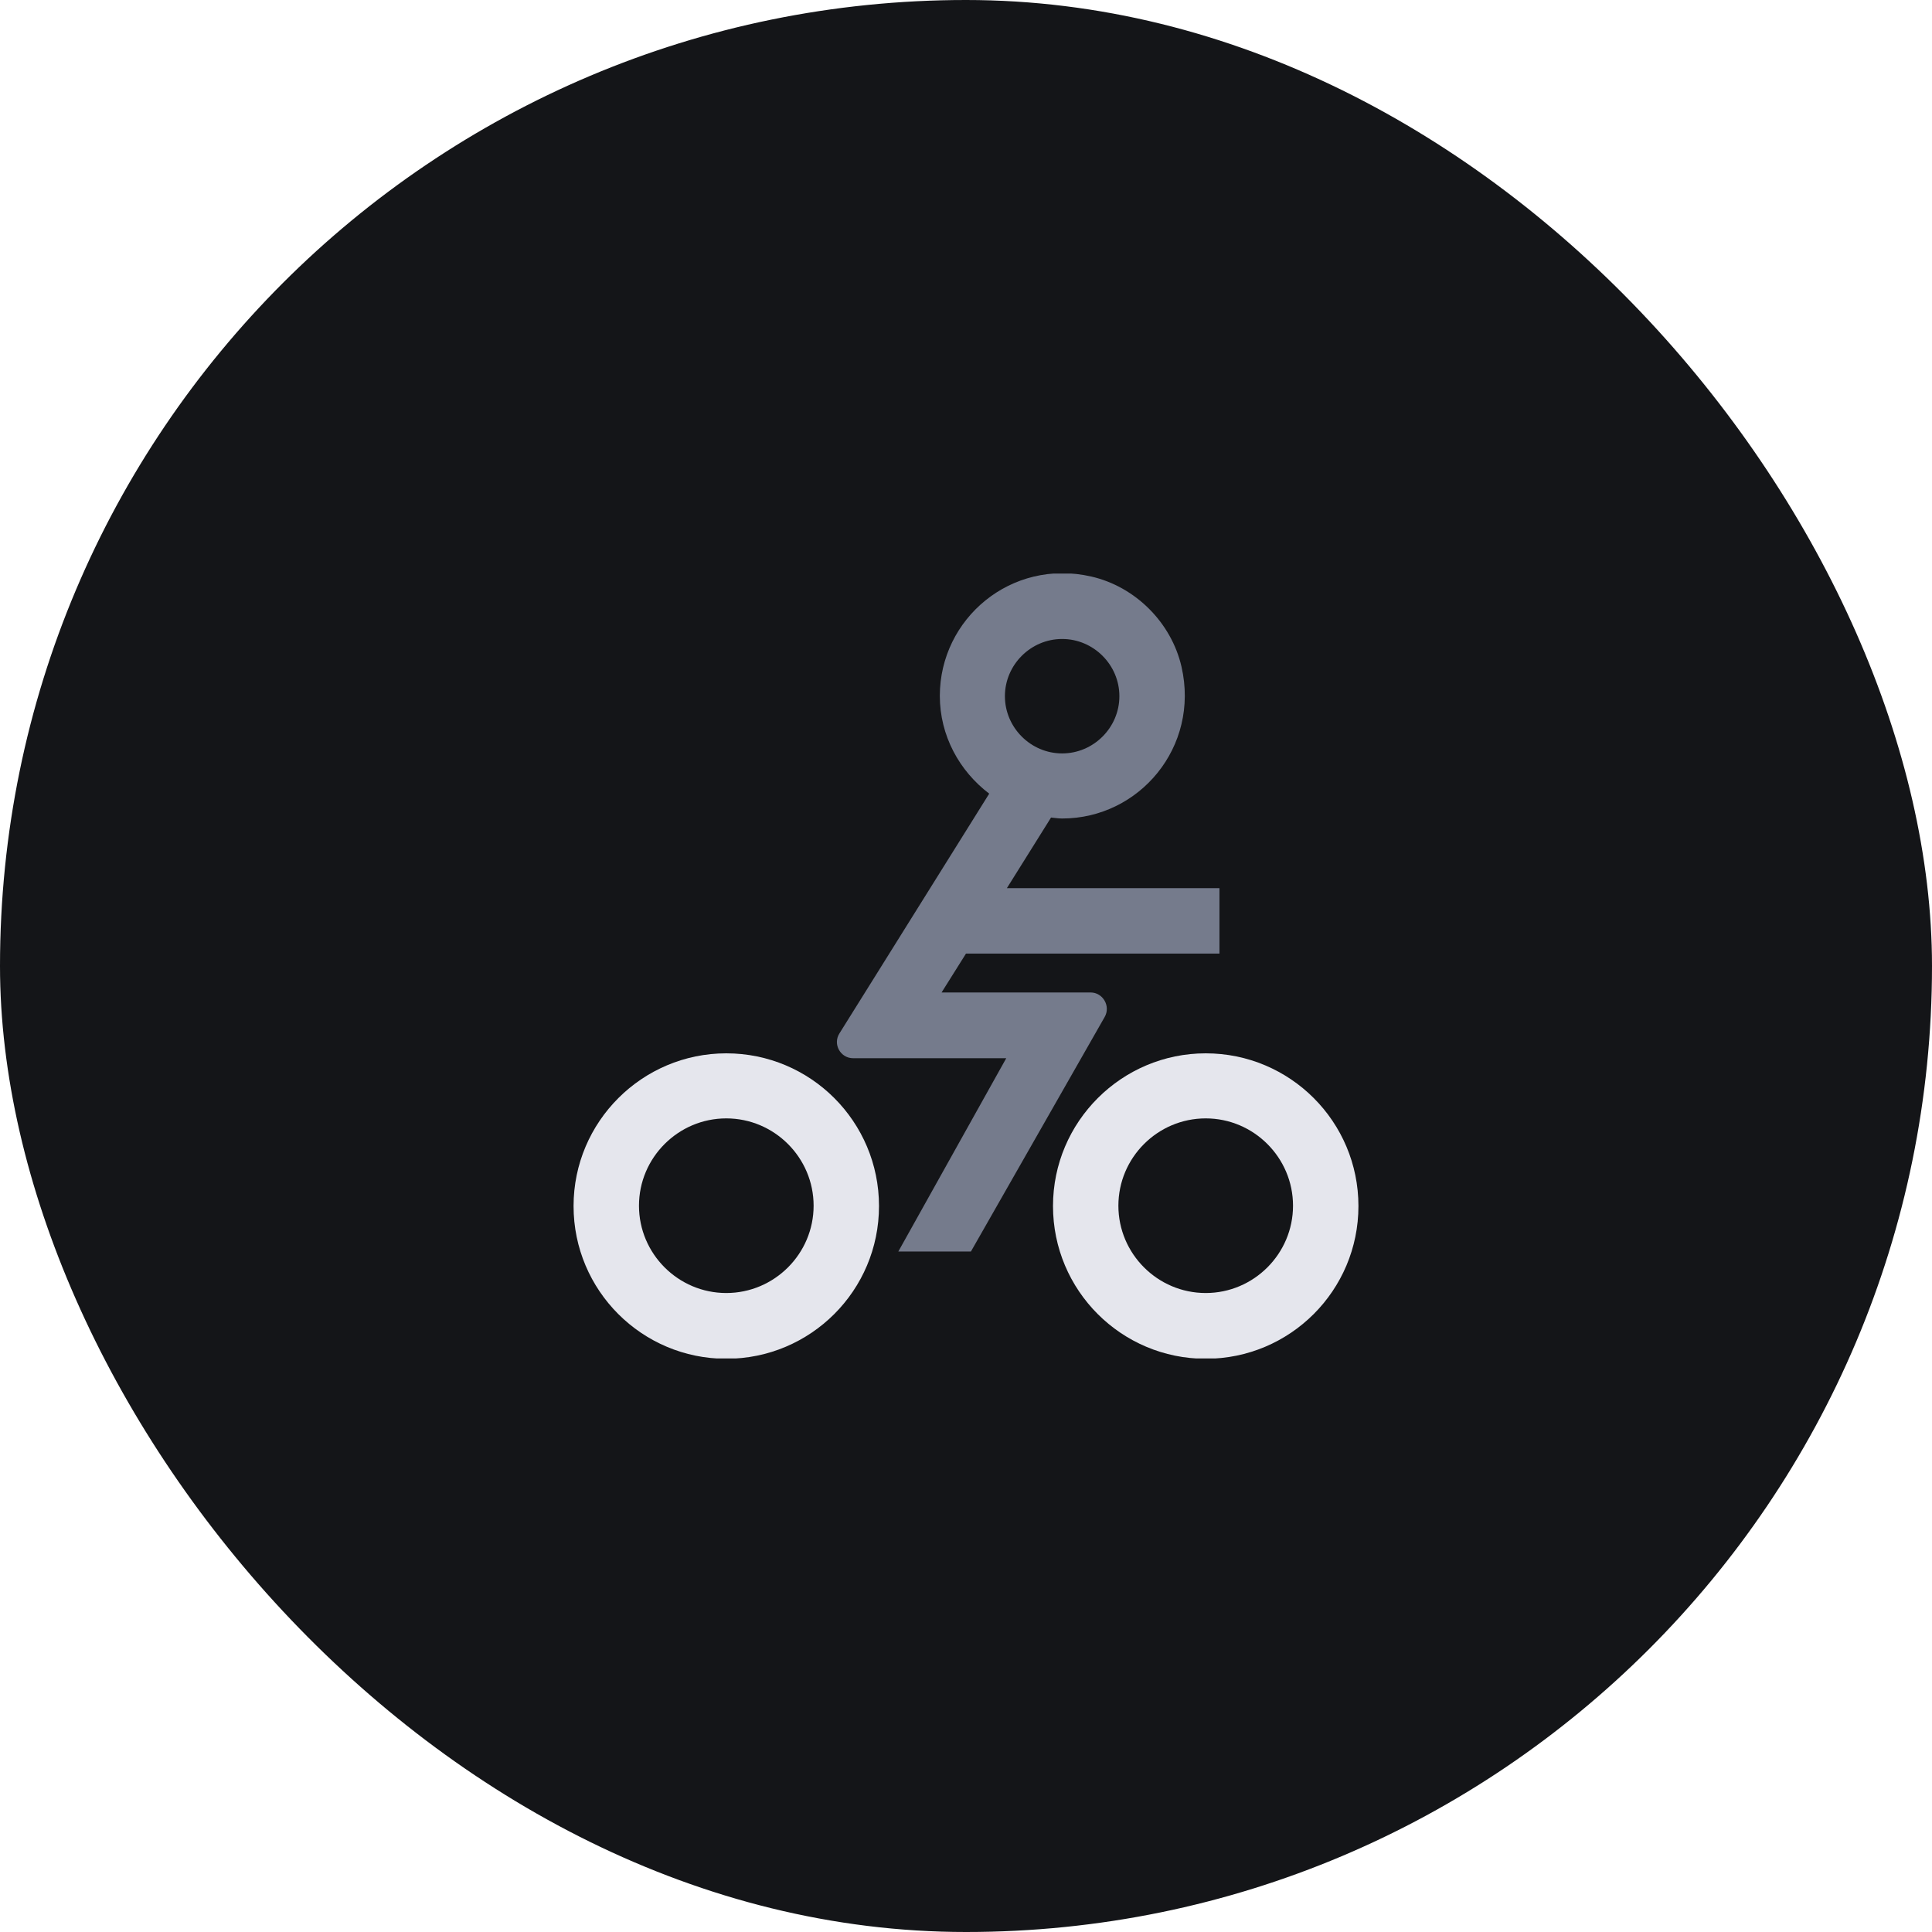 <svg width="64" height="64" viewBox="0 0 64 64" fill="none" xmlns="http://www.w3.org/2000/svg">
<rect width="64" height="64" rx="32" fill="#141518"/>
<g clip-path="url(#clip0_4101_62551)">
<path d="M39.941 34.893C37.157 34.893 34.882 37.157 34.882 39.952C34.882 42.747 37.146 45.011 39.941 45.011C42.736 45.011 45 42.747 45 39.952C45 37.157 42.736 34.893 39.941 34.893ZM39.941 42.833C38.348 42.833 37.048 41.533 37.048 39.941C37.048 38.348 38.348 37.048 39.941 37.048C41.533 37.048 42.833 38.348 42.833 39.941C42.833 41.533 41.533 42.833 39.941 42.833Z" fill="#E5E6ED"/>
<path d="M24.059 34.893C21.275 34.893 19 37.157 19 39.952C19 42.747 21.264 45.011 24.059 45.011C26.854 45.011 29.118 42.747 29.118 39.952C29.118 37.157 26.854 34.893 24.059 34.893ZM24.059 42.833C22.467 42.833 21.167 41.533 21.167 39.941C21.167 38.348 22.467 37.048 24.059 37.048C25.652 37.048 26.952 38.348 26.952 39.941C26.952 41.533 25.652 42.833 24.059 42.833Z" fill="#E5E6ED"/>
<path d="M31.177 32.899L32 31.588H40.396V29.422H33.354L34.817 27.082C34.936 27.093 35.055 27.114 35.185 27.114C37.742 27.114 39.746 24.742 39.139 22.087C38.803 20.625 37.612 19.433 36.149 19.098C33.495 18.491 31.133 20.495 31.133 23.052C31.133 24.373 31.783 25.543 32.769 26.291L27.808 34.232C27.58 34.589 27.84 35.055 28.262 35.055H33.333L29.758 41.458H32.163L36.593 33.69C36.799 33.333 36.539 32.877 36.127 32.877H31.188L31.177 32.899ZM35.185 21.167C36.225 21.167 37.081 22.023 37.081 23.062C37.081 24.102 36.225 24.958 35.185 24.958C34.145 24.958 33.289 24.102 33.289 23.062C33.289 22.023 34.145 21.167 35.185 21.167Z" fill="#757B8C"/>
</g>
<defs>
<clipPath id="clip0_4101_62551">
<rect width="26" height="26" fill="white" transform="translate(19 19)"/>
</clipPath>
</defs>
</svg>
